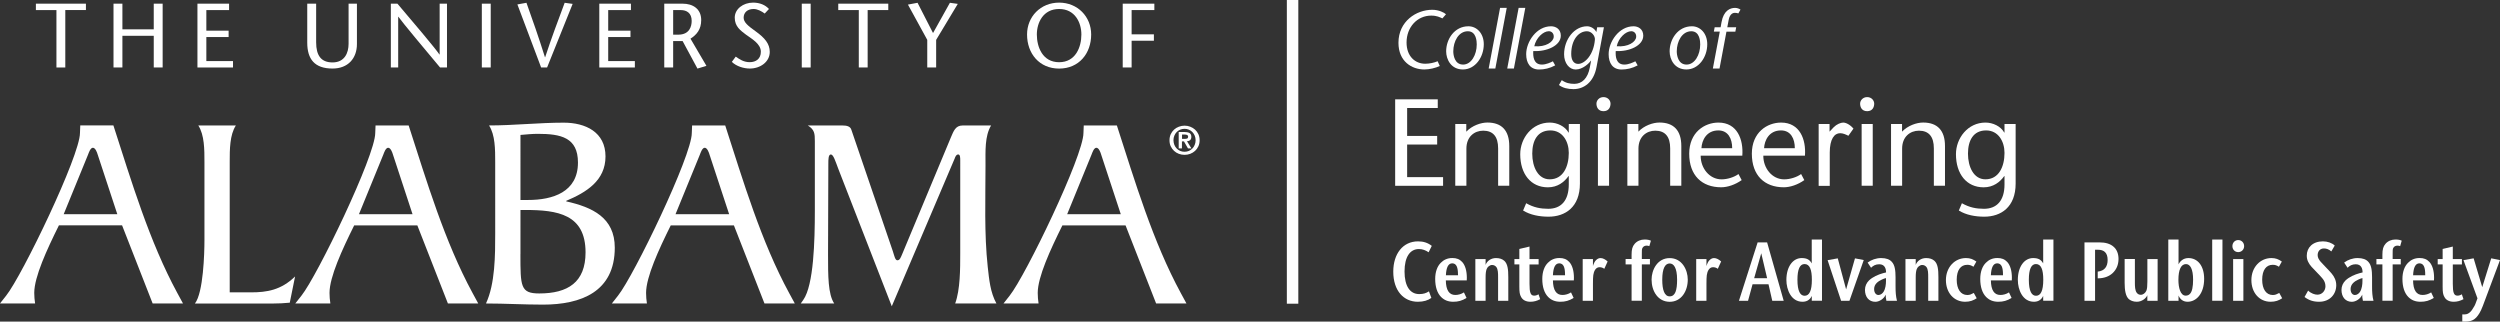 <?xml version="1.0" encoding="utf-8"?>
<!-- Generator: Adobe Illustrator 24.2.3, SVG Export Plug-In . SVG Version: 6.00 Build 0)  -->
<svg version="1.1" id="Layer_1" xmlns="http://www.w3.org/2000/svg" xmlns:xlink="http://www.w3.org/1999/xlink" x="0px" y="0px"
	 viewBox="0 0 592.69 76.25" style="enable-background:new 0 0 592.69 76.25;" xml:space="preserve">
<rect x="0" y="0" width="592.69" height="76.25" fill="#333333" stroke="none"/>
<style type="text/css">
	.st0{fill:#FFFFFF;}
</style>
<g>
	<g>
		<g>
			<path class="st0" d="M341.96,4.36c-0.63-0.27-1.29-0.66-2.66-0.66c-3.3,0-5.84,2.74-5.84,6.37c0,3.28,2.03,5.04,4.42,5.04
				c1.02,0,2.09-0.23,2.95-0.59l0.51,1.13c-1.02,0.47-2.44,0.82-3.66,0.82c-3.01,0-6.14-1.92-6.14-6.33c0-5.08,4.22-7.82,8.01-7.82
				c1.56,0,2.83,0.66,3.26,1.06L341.96,4.36z"/>
			<path class="st0" d="M351.77,10.49c0,3.09-2.05,5.98-4.95,5.98c-2.81,0-3.97-2.38-3.97-4.3c0-2.89,1.97-5.94,5.28-5.94
				C350.11,6.23,351.77,7.91,351.77,10.49z M344.54,12.18c0,0.82,0.27,3.13,2.33,3.13c1.92,0,3.23-2.31,3.23-4.77
				c0-0.7-0.08-3.13-2.11-3.13C345.79,7.41,344.54,9.83,344.54,12.18z"/>
			<path class="st0" d="M352.93,16.24l2.7-14.37h1.58l-2.7,14.37H352.93z"/>
			<path class="st0" d="M357.33,16.24l2.7-14.37h1.58l-2.7,14.37H357.33z"/>
			<path class="st0" d="M368.7,15.5c-1.29,0.7-2.58,0.98-3.83,0.98c-2.07,0-3.05-1.49-3.05-3.64c0-2.93,2.44-6.61,5.9-6.61
				c1.08,0,2.31,0.63,2.31,2.23c0,2.35-3.32,3.83-6.53,3.64c-0.08,1.33,0.08,3.21,2.05,3.21c1,0,2.09-0.51,2.6-0.78L368.7,15.5z
				 M368.35,8.77c0.06-0.82-0.47-1.37-1.17-1.37c-1.33,0-3.03,1.6-3.44,3.56C366.45,11.2,368.25,9.95,368.35,8.77z"/>
			<path class="st0" d="M378.5,15.89c-0.7,3.73-3.09,5.24-5.47,5.24c-1.29,0-2.54-0.27-3.44-0.98l0.67-1.15
				c0.94,0.68,1.9,0.88,2.97,0.88c1.82,0,3.19-1.29,3.67-3.85l0.31-1.62l-0.04-0.04c-0.43,0.63-1.93,2.11-3.62,2.11
				c-1.5,0-2.74-1.49-2.74-3.6c0-3.56,2.44-6.65,5.45-6.65c0.82,0,1.76,0.51,2.17,1.33h0.04l0.18-1.09h1.6L378.5,15.89z
				 M376.23,7.41c-1.99,0-3.73,2.03-3.73,5.39c0,1.49,0.61,2.35,1.64,2.35c1.58,0,3.67-2.15,3.97-5.71
				C378.22,8.54,377.32,7.41,376.23,7.41z"/>
			<path class="st0" d="M388.25,15.5c-1.29,0.7-2.58,0.98-3.83,0.98c-2.07,0-3.05-1.49-3.05-3.64c0-2.93,2.44-6.61,5.9-6.61
				c1.08,0,2.31,0.63,2.31,2.23c0,2.35-3.32,3.83-6.53,3.64c-0.08,1.33,0.08,3.21,2.05,3.21c1,0,2.09-0.51,2.6-0.78L388.25,15.5z
				 M387.9,8.77c0.06-0.82-0.47-1.37-1.17-1.37c-1.33,0-3.03,1.6-3.44,3.56C386,11.2,387.8,9.95,387.9,8.77z"/>
			<path class="st0" d="M404.75,10.49c0,3.09-2.05,5.98-4.95,5.98c-2.81,0-3.97-2.38-3.97-4.3c0-2.89,1.97-5.94,5.28-5.94
				C403.09,6.23,404.75,7.91,404.75,10.49z M397.52,12.18c0,0.82,0.27,3.13,2.33,3.13c1.92,0,3.23-2.31,3.23-4.77
				c0-0.7-0.08-3.13-2.11-3.13C398.77,7.41,397.52,9.83,397.52,12.18z"/>
			<path class="st0" d="M406.08,16.24l1.64-8.74h-1.41l0.2-1.04h1.41l0.21-1.19c0.49-2.76,2.03-3.4,3.21-3.4
				c0.47,0,0.98,0.18,1.29,0.41l-0.51,0.9c-0.23-0.08-0.47-0.14-0.82-0.14c-0.27,0-1.17,0.08-1.47,1.66l-0.33,1.76h2.11l-0.2,1.04
				h-2.11l-1.64,8.74H406.08z"/>
		</g>
	</g>
	<g>
		<g>
			<g>
				<path class="st0" d="M36.19,71.95l-7.25-18.53H13.97c-2.86,5.76-5.85,12.24-5.85,16.01c0,0.86,0.07,1.65,0.2,2.51H0l1.46-1.85
					c3.79-4.76,17.5-33.15,17.5-38.57l0.07-1.79h7.85c4.26,13.17,8.52,27.52,15.17,39.76l1.33,2.45H36.19z M23.15,36.62
					c-0.13-0.46-0.53-1.59-1.13-1.59c-0.6,0-1,1.26-1.13,1.59L15.1,50.78h12.71L23.15,36.62z"/>
				<path class="st0" d="M48.47,38.41c0-2.98,0-6.42-1.46-8.67h8.91c-1.46,2.25-1.46,5.69-1.46,8.67v30.9h5.06
					c3.73,0,7.12-0.53,10.44-3.77l-1.26,6.22c-1.33,0.13-2.73,0.2-4.06,0.2H46.21c2-2.58,2.26-11.91,2.26-15.02V38.41z"/>
				<path class="st0" d="M106.19,71.95l-7.25-18.52H83.97c-2.86,5.76-5.85,12.24-5.85,16.01c0,0.86,0.07,1.65,0.2,2.51H70l1.46-1.85
					c3.79-4.76,17.5-33.15,17.5-38.57l0.07-1.79h7.85c4.26,13.17,8.52,27.52,15.17,39.76l1.33,2.45H106.19z M93.15,36.62
					c-0.13-0.46-0.53-1.59-1.13-1.59c-0.6,0-1,1.26-1.13,1.59L85.1,50.78H97.8L93.15,36.62z"/>
				<path class="st0" d="M117.4,38.41c0-2.98,0-6.42-1.46-8.67c5.85,0,11.84-0.66,17.7-0.66c5.19,0,9.91,2.25,9.91,8.01
					c0,5.76-4.59,8.53-9.31,10.52v0.13c6.19,1.39,11.51,3.84,11.51,10.98c0,10.45-7.98,13.5-17.03,13.5
					c-4.52,0-8.98-0.27-13.51-0.27c2.19-4.7,2.19-11.51,2.19-16.61V38.41z M123.38,47.41h1.8c5.85,0,11.84-1.85,11.84-8.87
					c0-5.95-4.06-6.81-9.51-6.81c-1.26,0-2.66,0.13-4.12,0.26V47.41z M123.38,60.24c0,7.68,0,9.33,4.46,9.33
					c6.79,0,10.98-2.65,10.98-9.73c0-9.06-6.65-10.06-14.3-10.06h-1.13V60.24z"/>
				<path class="st0" d="M181.24,71.95l-7.25-18.52h-14.97c-2.86,5.76-5.85,12.24-5.85,16.01c0,0.86,0.07,1.65,0.2,2.51h-8.32
					l1.46-1.85c3.79-4.76,17.5-33.15,17.5-38.57l0.07-1.79h7.85c4.26,13.17,8.51,27.52,15.17,39.76l1.33,2.45H181.24z M168.2,36.62
					c-0.13-0.46-0.53-1.59-1.13-1.59c-0.6,0-1,1.26-1.13,1.59l-5.79,14.16h12.71L168.2,36.62z"/>
				<path class="st0" d="M234.97,29.74c-1.53,2.51-1.33,6.09-1.33,9.39c0,7.94-0.33,16.21,0.53,24.15c0.33,2.98,0.6,6.02,2.06,8.67
					h-9.78c1.2-3.31,1.2-8.2,1.2-11.91V38.08c0-0.66,0-1.46-0.47-1.46c-0.47,0-0.67,0.46-0.86,0.99l-14.9,35l-12.64-32.48
					c-0.73-1.92-1.2-3.51-1.8-3.51c-0.6,0-0.6,1.19-0.6,2.18l-0.07,21.5c0,5.16,0,9.46,1.46,11.64h-7.92l0.6-0.86
					c2.46-3.51,2.73-13.96,2.73-21.1V33.45c0-1.79-0.07-2.71-1.66-3.7h8.25c0.8,0,1.8,0.13,2.06,0.99l9.85,28.85
					c0.33,0.99,0.53,2.12,1.06,2.12c0.6,0,0.8-0.66,1.2-1.59l11.51-27.59c0.6-1.39,1.06-2.78,2.73-2.78H234.97z"/>
				<path class="st0" d="M274.09,71.95l-7.25-18.52h-14.97c-2.86,5.76-5.85,12.24-5.85,16.01c0,0.86,0.07,1.65,0.2,2.51h-8.32
					l1.46-1.85c3.79-4.76,17.5-33.15,17.5-38.57l0.07-1.79h7.85c4.26,13.17,8.52,27.52,15.17,39.76l1.33,2.45H274.09z M261.05,36.62
					c-0.13-0.46-0.53-1.59-1.13-1.59c-0.6,0-1,1.26-1.13,1.59L253,50.78h12.71L261.05,36.62z"/>
			</g>
			<g>
				<path class="st0" d="M277.55,31.82c0.2-0.42,0.46-0.79,0.79-1.09c0.33-0.3,0.71-0.53,1.14-0.69c0.43-0.16,0.88-0.25,1.35-0.25
					c0.47,0,0.92,0.08,1.35,0.25c0.43,0.16,0.81,0.4,1.14,0.69c0.33,0.3,0.59,0.66,0.79,1.09c0.19,0.43,0.29,0.9,0.29,1.43
					c0,0.53-0.1,1.01-0.29,1.43c-0.2,0.43-0.46,0.79-0.79,1.09c-0.33,0.3-0.71,0.53-1.14,0.7c-0.43,0.16-0.88,0.24-1.35,0.24
					c-0.47,0-0.92-0.08-1.35-0.24c-0.43-0.16-0.81-0.39-1.14-0.7c-0.33-0.3-0.59-0.67-0.79-1.09c-0.2-0.43-0.29-0.9-0.29-1.43
					C277.26,32.72,277.36,32.25,277.55,31.82z M278.41,34.34c0.14,0.33,0.32,0.62,0.56,0.87c0.24,0.24,0.51,0.43,0.83,0.57
					c0.32,0.14,0.66,0.2,1.03,0.2c0.36,0,0.7-0.07,1.02-0.2c0.32-0.14,0.6-0.33,0.83-0.57c0.24-0.24,0.42-0.53,0.56-0.87
					c0.14-0.33,0.21-0.7,0.21-1.09c0-0.39-0.07-0.76-0.21-1.09c-0.14-0.33-0.33-0.62-0.56-0.86c-0.23-0.24-0.51-0.43-0.83-0.56
					c-0.32-0.14-0.66-0.2-1.02-0.2c-0.37,0-0.71,0.07-1.03,0.2c-0.32,0.14-0.6,0.32-0.83,0.56c-0.24,0.24-0.42,0.53-0.56,0.86
					c-0.14,0.33-0.21,0.69-0.21,1.09C278.21,33.64,278.28,34.01,278.41,34.34z M280.92,31.31c0.49,0,0.87,0.09,1.13,0.26
					c0.26,0.17,0.39,0.47,0.39,0.89c0,0.18-0.03,0.33-0.08,0.46c-0.05,0.13-0.13,0.23-0.22,0.31c-0.09,0.08-0.2,0.14-0.33,0.18
					c-0.13,0.04-0.26,0.07-0.4,0.08l1.04,1.69h-0.81l-0.95-1.66h-0.48v1.66h-0.77v-3.88H280.92z M280.91,32.92
					c0.22,0,0.41-0.03,0.55-0.09c0.14-0.06,0.21-0.21,0.21-0.45c0-0.1-0.02-0.19-0.07-0.25c-0.05-0.06-0.11-0.11-0.19-0.14
					c-0.08-0.03-0.16-0.06-0.26-0.07c-0.09-0.01-0.19-0.02-0.27-0.02h-0.65v1.02H280.91z"/>
			</g>
		</g>
		<g>
			<g>
				<path class="st0" d="M13.38,16V2.39H8.51V0.87h11.86v1.51h-4.89V16H13.38z"/>
				<path class="st0" d="M38.56,16h-2.11V8.48h-7.43V16h-2.11V0.87h2.11v6.09h7.43V0.87h2.11V16z"/>
				<path class="st0" d="M54.31,2.39h-5.39v4.88h5.28v1.51h-5.28v5.7h6.32V16h-8.43V0.87h7.5V2.39z"/>
				<path class="st0" d="M74.95,0.87v9.16c0,3.13,1.17,4.77,3.89,4.77c2.85,0,3.8-2.25,3.8-4.41V0.87h1.98v9.57
					c0,3.39-2.11,5.81-5.78,5.81c-4.28,0-6-2.25-6-6.14V0.87H74.95z"/>
				<path class="st0" d="M105.98,16h-1.65c-3.3-3.93-8.97-10.72-9.89-12.03H94.4V16h-1.74V0.87h1.56
					c3.35,3.93,8.95,10.54,9.97,12.06h0.04V0.87h1.74V16z"/>
				<path class="st0" d="M114.23,16V0.87h2.11V16H114.23z"/>
				<path class="st0" d="M128.29,16l-5.63-14.95l2.15-0.39c1.48,4.13,2.93,8.28,4.39,12.92h0.04c1.52-4.65,3.09-8.79,4.63-12.92
					l1.89,0.26L129.7,16H128.29z"/>
				<path class="st0" d="M149.58,2.39h-5.39v4.88h5.28v1.51h-5.28v5.7h6.32V16h-8.43V0.87h7.5V2.39z"/>
				<path class="st0" d="M157.49,0.87h4.34c2.48,0,4.41,1.27,4.41,3.89c0,2.23-1.09,3.48-2.54,4.41l3.78,6.44l-2.13,0.65l-3.52-6.53
					h-2.24V16h-2.11V0.87z M159.6,8.22h1.19c2.69,0,3.19-1.99,3.19-3.26c0-1.86-1.17-2.57-2.59-2.57h-1.8V8.22z"/>
				<path class="st0" d="M181.3,3.21c-0.74-0.54-1.72-1.08-2.63-1.08c-1.52,0-2.37,0.89-2.37,2.05c0,1.08,0.93,1.88,2.89,3.28
					c2.09,1.51,3.3,2.9,3.3,4.84c0,2.4-2.28,3.95-4.71,3.95c-1.46,0-3.19-0.52-4.28-1.58l0.93-1.25c0.89,0.63,1.87,1.32,3.3,1.32
					c1.5,0,2.65-0.8,2.65-2.48c0-1.9-2.28-3.13-3.52-4.04c-1.26-0.97-2.67-1.9-2.67-4.04c0-2.03,1.98-3.56,4.35-3.56
					c1.59,0,2.91,0.56,3.76,1.51L181.3,3.21z"/>
				<path class="st0" d="M190.08,16V0.87h2.11V16H190.08z"/>
				<path class="st0" d="M203.6,16V2.39h-4.87V0.87h11.86v1.51h-4.89V16H203.6z"/>
				<path class="st0" d="M219.83,16V9.45l-4.58-8.36l2.28-0.43l3.67,7.17l4-7.17l1.87,0.26l-5.13,8.53V16H219.83z"/>
				<path class="st0" d="M243.49,8.18c0-4.24,3.22-7.56,7.6-7.56c4.39,0,7.6,3.33,7.6,7.56c0,4.52-2.91,8.08-7.6,8.08
					S243.49,12.69,243.49,8.18z M256.37,8.18c0-2.83-1.52-6.05-5.28-6.05c-3.76,0-5.28,3.22-5.28,6.05c0,2.96,1.35,6.57,5.28,6.57
					C255.02,14.75,256.37,11.14,256.37,8.18z"/>
				<path class="st0" d="M273.67,2.39h-5.39v5.75h5.28v1.51h-5.28V16h-2.11V0.87h7.5V2.39z"/>
			</g>
		</g>
	</g>
	<g>
		<rect x="305.08" class="st0" width="2.72" height="72"/>
	</g>
	<g>
		<path class="st0" d="M340.86,25.6h-7.26v6.62h7.12v2.05h-7.12v7.73h8.52v2.05h-11.36v-20.5h10.1V25.6z"/>
		<path class="st0" d="M347.62,31.22c1.38-1.46,3.48-2.17,5.01-2.17c3.37,0,5.18,1.87,5.18,5.56v9.43h-2.64v-8.87
			c0-2.75-1.17-4.19-3.54-4.19c-2.08,0-3.98,1.43-3.98,4.25v8.81h-2.64V29.4h2.61V31.22z"/>
		<path class="st0" d="M374.56,43.52c0,5.59-3.48,7.85-7.44,7.85c-2.17,0-4.33-0.41-6.03-1.46l0.73-1.73
			c1.79,1.02,3.43,1.32,5.24,1.32c3.02,0,4.86-1.93,4.86-5.77v-1.99h-0.06c-1.02,1.43-2.58,2.67-4.89,2.67
			c-4.04,0-6.56-3.16-6.56-7.85c0-3.81,2.81-7.5,7-7.5c1.76,0,3.63,0.88,4.45,2.37h0.06V29.4h2.64V43.52z M371.92,36.25
			c0-2.75-1.49-5.33-4.36-5.33c-3.05,0-4.3,2.4-4.3,5.5c0,3.13,1.35,6.09,4.13,6.09C370.58,42.52,371.92,39.5,371.92,36.25z"/>
		<path class="st0" d="M378.48,24.57c0-0.73,0.61-1.55,1.67-1.55s1.67,0.82,1.67,1.55c0,0.79-0.38,1.79-1.67,1.79
			C378.86,26.36,378.48,25.36,378.48,24.57z M381.47,29.4v14.64h-2.64V29.4H381.47z"/>
		<path class="st0" d="M388.41,31.22c1.38-1.46,3.48-2.17,5.01-2.17c3.37,0,5.18,1.87,5.18,5.56v9.43h-2.64v-8.87
			c0-2.75-1.17-4.19-3.54-4.19c-2.08,0-3.98,1.43-3.98,4.25v8.81h-2.63V29.4h2.61V31.22z"/>
		<path class="st0" d="M403.19,36.9c-0.03,2.93,2.05,5.62,4.95,5.62c1.35,0,2.99-0.5,4.01-1.26l0.76,1.44
			c-1.52,1.08-3.34,1.7-4.86,1.7c-4.57,0-7.58-2.81-7.58-7.96c0-5.07,3.63-7.38,6.94-7.38c4.45,0,5.94,4.01,5.65,7.85H403.19z
			 M410.66,35.14c0-2.28-0.97-4.22-3.28-4.22c-2.81,0-3.92,2.34-4.01,4.22H410.66z"/>
		<path class="st0" d="M418.04,36.9c-0.03,2.93,2.05,5.62,4.95,5.62c1.35,0,2.99-0.5,4.01-1.26l0.76,1.44
			c-1.52,1.08-3.34,1.7-4.86,1.7c-4.57,0-7.58-2.81-7.58-7.96c0-5.07,3.63-7.38,6.94-7.38c4.45,0,5.94,4.01,5.65,7.85H418.04z
			 M425.51,35.14c0-2.28-0.97-4.22-3.28-4.22c-2.81,0-3.92,2.34-4.01,4.22H425.51z"/>
		<path class="st0" d="M433.73,31.22l1.05-1.11c0.62-0.61,1.58-1.05,2.2-1.05c0.64,0,1.61,0.47,2.43,1.43l-1.2,1.7
			c-0.64-0.32-1.29-0.61-1.96-0.61c-1.35,0-2.46,1.35-2.46,4.6v7.88h-2.63V29.4h2.58V31.22z"/>
		<path class="st0" d="M440.99,24.57c0-0.73,0.62-1.55,1.67-1.55c1.05,0,1.67,0.82,1.67,1.55c0,0.79-0.38,1.79-1.67,1.79
			S440.99,25.36,440.99,24.57z M443.98,29.4v14.64h-2.63V29.4H443.98z"/>
		<path class="st0" d="M450.92,31.22c1.38-1.46,3.49-2.17,5.01-2.17c3.37,0,5.18,1.87,5.18,5.56v9.43h-2.64v-8.87
			c0-2.75-1.17-4.19-3.54-4.19c-2.08,0-3.98,1.43-3.98,4.25v8.81h-2.63V29.4h2.61V31.22z"/>
		<path class="st0" d="M477.86,43.52c0,5.59-3.48,7.85-7.44,7.85c-2.17,0-4.33-0.41-6.03-1.46l0.73-1.73
			c1.79,1.02,3.43,1.32,5.24,1.32c3.02,0,4.86-1.93,4.86-5.77v-1.99h-0.06c-1.02,1.43-2.58,2.67-4.89,2.67
			c-4.04,0-6.56-3.16-6.56-7.85c0-3.81,2.81-7.5,7-7.5c1.76,0,3.63,0.88,4.45,2.37h0.06V29.4h2.64V43.52z M475.22,36.25
			c0-2.75-1.49-5.33-4.36-5.33c-3.05,0-4.3,2.4-4.3,5.5c0,3.13,1.35,6.09,4.13,6.09C473.88,42.52,475.22,39.5,475.22,36.25z"/>
	</g>
	<g>
		<path class="st0" d="M339.34,70.63c-0.81,0.59-1.86,0.91-3.2,0.91c-3.34,0-5.83-2.59-5.83-7.14c0-4.21,2.27-7.18,5.87-7.18
			c1.29,0,2.33,0.34,3.26,1.07l-0.75,1.52c-0.69-0.47-1.44-0.77-2.29-0.77c-2.1,0-3.42,1.84-3.42,5.32c0,3.52,1.33,5.36,3.48,5.36
			c1.01,0,1.64-0.22,2.31-0.65L339.34,70.63z"/>
		<path class="st0" d="M347.68,70.63c-1.07,0.67-2,0.91-3.14,0.91c-1.25,0-2.17-0.4-2.91-1.15c-0.89-0.91-1.38-2.35-1.38-4.25
			c0-1.66,0.47-2.99,1.33-3.84c0.69-0.71,1.6-1.13,2.73-1.13c1.01,0,1.72,0.28,2.33,0.93c0.75,0.81,1.11,2.17,1.11,3.74
			c0,0.18,0,0.46-0.02,0.63h-4.96c0.04,2.33,0.79,3.46,2.25,3.46c0.67,0,1.42-0.2,2.04-0.61L347.68,70.63z M345.65,65.06
			c0-1.58-0.32-2.63-1.36-2.63c-0.93,0-1.42,0.95-1.5,2.83h2.87V65.06z"/>
		<path class="st0" d="M355.16,71.31v-5.62c0-0.85,0-1.88-0.44-2.41c-0.24-0.28-0.57-0.46-0.99-0.46c-0.53,0-1.11,0.46-1.29,0.99
			c-0.16,0.44-0.24,0.97-0.24,2.04v5.46h-2.43v-9.89h2.43v1.38c0.34-0.95,1.3-1.62,2.47-1.62c0.87,0,1.5,0.24,1.96,0.65
			c0.81,0.73,0.95,2.06,0.95,3.86v5.62H355.16z"/>
		<path class="st0" d="M365.14,70.93c-0.77,0.4-1.48,0.61-2.31,0.61c-1.05,0-1.82-0.4-2.21-1.13c-0.34-0.61-0.42-1.13-0.42-2.51
			v-5.22h-1.17v-1.27h1.17v-2.39l2.41-0.57v2.97h2.16v1.27h-2.16v4.59c0,2.12,0.26,2.81,1.11,2.81c0.34,0,0.67-0.1,1.03-0.32
			L365.14,70.93z"/>
		<path class="st0" d="M373.07,70.63c-1.07,0.67-2,0.91-3.14,0.91c-1.25,0-2.18-0.4-2.91-1.15c-0.89-0.91-1.38-2.35-1.38-4.25
			c0-1.66,0.47-2.99,1.33-3.84c0.69-0.71,1.6-1.13,2.73-1.13c1.01,0,1.72,0.28,2.33,0.93c0.75,0.81,1.11,2.17,1.11,3.74
			c0,0.18,0,0.46-0.02,0.63h-4.96c0.04,2.33,0.79,3.46,2.25,3.46c0.67,0,1.42-0.2,2.04-0.61L373.07,70.63z M371.03,65.06
			c0-1.58-0.32-2.63-1.37-2.63c-0.93,0-1.42,0.95-1.5,2.83h2.87V65.06z"/>
		<path class="st0" d="M380.34,63.73c-0.39-0.3-0.77-0.38-1.15-0.38c-0.89,0-1.33,0.95-1.46,1.88c-0.06,0.57-0.08,1.03-0.08,2.08v4
			h-2.43v-9.89h2.43v1.66c0.04-0.14,0.08-0.3,0.12-0.38c0.24-0.73,0.85-1.52,1.68-1.52c0.55,0,1.15,0.32,1.68,0.81L380.34,63.73z"/>
		<path class="st0" d="M391.02,58.35c-0.22-0.06-0.36-0.12-0.65-0.12c-0.49,0-0.85,0.24-1.03,0.65c-0.1,0.24-0.1,0.59-0.1,1.36v1.17
			h1.92v1.27h-1.92v8.62h-2.43v-8.62h-1.42v-1.27h1.42v-1.05c0-1.25,0.2-1.94,0.73-2.55c0.55-0.65,1.42-1.03,2.35-1.03
			c0.73,0,1.15,0.12,1.5,0.28L391.02,58.35z"/>
		<path class="st0" d="M391.55,66.29c0-2.33,1.38-5.1,4.29-5.1c2.91,0,4.29,2.77,4.29,5.1c0,2.75-1.54,5.26-4.29,5.26
			C393.07,71.54,391.55,69.03,391.55,66.29z M397.6,66.32c0-2.91-0.83-3.86-1.76-3.86c-1.05,0-1.76,1.11-1.76,3.86
			c0,2.43,0.53,3.94,1.76,3.94C397.17,70.26,397.6,68.8,397.6,66.32z"/>
		<path class="st0" d="M407.25,63.73c-0.39-0.3-0.77-0.38-1.15-0.38c-0.89,0-1.33,0.95-1.46,1.88c-0.06,0.57-0.08,1.03-0.08,2.08v4
			h-2.43v-9.89h2.43v1.66c0.04-0.14,0.08-0.3,0.12-0.38c0.24-0.73,0.85-1.52,1.68-1.52c0.55,0,1.15,0.32,1.68,0.81L407.25,63.73z"/>
		<path class="st0" d="M420.16,71.31l-0.89-3.92h-3.78l-1.07,3.92h-2.16l4.43-13.84h2.25l3.93,13.84H420.16z M417.55,60.04
			l-1.68,5.91h3.07L417.55,60.04z"/>
		<path class="st0" d="M429.53,71.31v-1.15c-0.49,1.05-1.34,1.38-2.2,1.38c-2.69,0-3.82-2.85-3.82-5.18c0-3.16,1.56-5.18,3.62-5.18
			c1.17,0,1.9,0.34,2.39,1.27v-5.66h2.43v14.51H429.53z M429.55,66.32c0-2.41-0.51-3.72-1.74-3.72c-1.09,0-1.68,1.19-1.68,3.72
			c0,2.75,0.69,3.8,1.7,3.8C428.94,70.12,429.55,68.95,429.55,66.32z"/>
		<path class="st0" d="M438.46,71.31h-1.98l-3.2-9.63l2.41-0.43l1.98,7.36l2.1-7.36l2.08,0.4L438.46,71.31z"/>
		<path class="st0" d="M447.22,71.31c-0.14-0.55-0.16-0.99-0.16-1.46c-0.42,0.99-1.52,1.7-2.47,1.7c-1.48,0-2.45-1.11-2.45-2.83
			c0-0.87,0.36-1.64,0.95-2.23c0.89-0.85,2.18-1.4,3.32-1.72c0.22-0.06,0.55-0.14,0.73-0.18c0-0.87-0.28-1.94-1.62-1.94
			c-0.87,0-1.44,0.34-1.94,0.83l-0.81-1.23c0.89-0.67,2.04-1.07,3.2-1.07c1.21,0,2.02,0.32,2.53,0.89c0.71,0.75,0.89,2,0.89,3.64
			v2.1c0,1.46,0.06,2.41,0.34,3.5H447.22z M446.55,69.17c0.46-0.73,0.57-1.8,0.57-2.53v-0.71c-0.22,0.04-0.61,0.16-0.95,0.34
			c-0.93,0.42-1.86,1.09-1.86,2.25c0,0.97,0.51,1.42,1.03,1.42C445.86,69.94,446.31,69.55,446.55,69.17z"/>
		<path class="st0" d="M457.13,71.31v-5.62c0-0.85,0-1.88-0.44-2.41c-0.24-0.28-0.57-0.46-0.99-0.46c-0.53,0-1.11,0.46-1.29,0.99
			c-0.16,0.44-0.24,0.97-0.24,2.04v5.46h-2.43v-9.89h2.43v1.38c0.34-0.95,1.3-1.62,2.47-1.62c0.87,0,1.5,0.24,1.96,0.65
			c0.81,0.73,0.95,2.06,0.95,3.86v5.62H457.13z"/>
		<path class="st0" d="M468.63,70.71c-0.81,0.53-1.6,0.83-2.75,0.83c-2.63,0-4.55-2.12-4.55-5.14s2.08-5.22,4.75-5.22
			c1.01,0,1.7,0.28,2.47,0.83l-0.69,1.23c-0.57-0.36-0.93-0.46-1.48-0.46c-1.54,0-2.49,1.25-2.49,3.54c0,2.25,0.97,3.62,2.51,3.62
			c0.63,0,0.93-0.18,1.54-0.49L468.63,70.71z"/>
		<path class="st0" d="M476.9,70.63c-1.07,0.67-2,0.91-3.14,0.91c-1.25,0-2.18-0.4-2.91-1.15c-0.89-0.91-1.38-2.35-1.38-4.25
			c0-1.66,0.47-2.99,1.33-3.84c0.69-0.71,1.6-1.13,2.73-1.13c1.01,0,1.72,0.28,2.33,0.93c0.75,0.81,1.11,2.17,1.11,3.74
			c0,0.18,0,0.46-0.02,0.63h-4.96c0.04,2.33,0.79,3.46,2.25,3.46c0.67,0,1.42-0.2,2.04-0.61L476.9,70.63z M474.86,65.06
			c0-1.58-0.32-2.63-1.37-2.63c-0.93,0-1.42,0.95-1.5,2.83h2.87V65.06z"/>
		<path class="st0" d="M484.39,71.31v-1.15c-0.49,1.05-1.34,1.38-2.19,1.38c-2.69,0-3.82-2.85-3.82-5.18c0-3.16,1.56-5.18,3.62-5.18
			c1.17,0,1.9,0.34,2.39,1.27v-5.66h2.43v14.51H484.39z M484.41,66.32c0-2.41-0.51-3.72-1.74-3.72c-1.09,0-1.68,1.19-1.68,3.72
			c0,2.75,0.69,3.8,1.7,3.8C483.8,70.12,484.41,68.95,484.41,66.32z"/>
		<path class="st0" d="M500.84,64.76c-0.83,0.77-2.02,1.23-3.52,1.23v-1.6c1.62-0.16,2.35-1.19,2.35-2.75
			c0-1.78-0.91-2.43-2.29-2.43h-0.69v12.1h-2.51V57.46h3.48c1.52,0,2.67,0.34,3.46,1.07c0.71,0.63,1.13,1.6,1.13,2.87
			C502.24,62.8,501.75,63.91,500.84,64.76z"/>
		<path class="st0" d="M509.08,71.31V70c-0.3,0.71-1.27,1.54-2.51,1.54c-0.85,0-1.5-0.3-1.9-0.65c-0.73-0.69-0.97-2.06-0.97-3.86
			v-5.62h2.43V67c0,0.85,0.02,1.9,0.46,2.43c0.22,0.28,0.51,0.46,0.95,0.46c0.53,0,1.07-0.42,1.31-0.97
			c0.18-0.44,0.24-1.09,0.24-2.18v-5.32h2.43v9.89H509.08z"/>
		<path class="st0" d="M516.48,70.06v1.25h-2.43V56.79h2.43v5.89c0.3-0.67,1.07-1.5,2.33-1.5c2.18,0,3.74,1.8,3.74,4.92
			c0,3.62-1.94,5.44-3.92,5.44C517.48,71.54,516.81,70.87,516.48,70.06z M519.14,69.71c0.57-0.51,0.79-1.76,0.79-3.42
			c0-2.51-0.69-3.68-1.68-3.68c-1.17,0-1.8,1.31-1.8,3.74c0,1.84,0.47,3.74,1.72,3.74C518.59,70.08,518.89,69.96,519.14,69.71z"/>
		<path class="st0" d="M524.46,71.31V56.79h2.43v14.51H524.46z"/>
		<path class="st0" d="M529.25,58.35c0-0.81,0.59-1.44,1.38-1.44s1.4,0.63,1.4,1.44c0,0.81-0.61,1.42-1.4,1.42
			S529.25,59.17,529.25,58.35z M529.42,71.31v-9.89h2.43v9.89H529.42z"/>
		<path class="st0" d="M541.05,70.71c-0.81,0.53-1.6,0.83-2.75,0.83c-2.63,0-4.55-2.12-4.55-5.14s2.08-5.22,4.75-5.22
			c1.01,0,1.7,0.28,2.47,0.83l-0.69,1.23c-0.57-0.36-0.93-0.46-1.48-0.46c-1.54,0-2.49,1.25-2.49,3.54c0,2.25,0.97,3.62,2.51,3.62
			c0.63,0,0.93-0.18,1.54-0.49L541.05,70.71z"/>
		<path class="st0" d="M549.81,71.54c-1.4,0-2.45-0.36-3.46-1.13l0.85-1.52c0.73,0.71,1.62,0.97,2.21,0.97c1.11,0,1.9-0.95,1.9-2
			c0-0.73-0.28-1.33-0.71-1.84c-0.71-0.87-1.84-1.92-2.59-2.77c-0.71-0.81-1.13-1.6-1.13-2.65c0-1.9,1.4-3.38,3.84-3.38
			c1.07,0,2.1,0.36,2.79,0.99l-0.81,1.4c-0.55-0.49-1.15-0.71-1.74-0.71c-0.95,0-1.5,0.71-1.5,1.58c0,0.61,0.3,1.09,0.75,1.62
			c0.67,0.77,1.94,1.98,2.57,2.75c0.65,0.77,1.09,1.68,1.09,2.79C553.86,69.77,552.34,71.54,549.81,71.54z"/>
		<path class="st0" d="M560.19,71.31c-0.14-0.55-0.16-0.99-0.16-1.46c-0.42,0.99-1.52,1.7-2.47,1.7c-1.48,0-2.45-1.11-2.45-2.83
			c0-0.87,0.36-1.64,0.95-2.23c0.89-0.85,2.18-1.4,3.32-1.72c0.22-0.06,0.55-0.14,0.73-0.18c0-0.87-0.28-1.94-1.62-1.94
			c-0.87,0-1.44,0.34-1.94,0.83l-0.81-1.23c0.89-0.67,2.04-1.07,3.2-1.07c1.21,0,2.02,0.32,2.53,0.89c0.71,0.75,0.89,2,0.89,3.64
			v2.1c0,1.46,0.06,2.41,0.34,3.5H560.19z M559.51,69.17c0.46-0.73,0.57-1.8,0.57-2.53v-0.71c-0.22,0.04-0.61,0.16-0.95,0.34
			c-0.93,0.42-1.86,1.09-1.86,2.25c0,0.97,0.51,1.42,1.03,1.42C558.82,69.94,559.28,69.55,559.51,69.17z"/>
		<path class="st0" d="M569.02,58.35c-0.22-0.06-0.36-0.12-0.65-0.12c-0.49,0-0.85,0.24-1.03,0.65c-0.1,0.24-0.1,0.59-0.1,1.36v1.17
			h1.92v1.27h-1.92v8.62h-2.43v-8.62h-1.42v-1.27h1.42v-1.05c0-1.25,0.2-1.94,0.73-2.55c0.55-0.65,1.42-1.03,2.35-1.03
			c0.73,0,1.15,0.12,1.5,0.28L569.02,58.35z"/>
		<path class="st0" d="M576.99,70.63c-1.07,0.67-2,0.91-3.14,0.91c-1.25,0-2.18-0.4-2.91-1.15c-0.89-0.91-1.38-2.35-1.38-4.25
			c0-1.66,0.47-2.99,1.33-3.84c0.69-0.71,1.6-1.13,2.73-1.13c1.01,0,1.72,0.28,2.33,0.93c0.75,0.81,1.11,2.17,1.11,3.74
			c0,0.18,0,0.46-0.02,0.63h-4.96c0.04,2.33,0.79,3.46,2.25,3.46c0.67,0,1.42-0.2,2.04-0.61L576.99,70.63z M574.96,65.06
			c0-1.58-0.32-2.63-1.37-2.63c-0.93,0-1.42,0.95-1.5,2.83h2.87V65.06z"/>
		<path class="st0" d="M584.03,70.93c-0.77,0.4-1.48,0.61-2.31,0.61c-1.05,0-1.82-0.4-2.21-1.13c-0.34-0.61-0.42-1.13-0.42-2.51
			v-5.22h-1.17v-1.27h1.17v-2.39l2.41-0.57v2.97h2.16v1.27h-2.16v4.59c0,2.12,0.26,2.81,1.11,2.81c0.34,0,0.67-0.1,1.03-0.32
			L584.03,70.93z"/>
		<path class="st0" d="M588.61,72.55c-0.55,1.44-1.01,2.12-1.54,2.71c-0.53,0.57-1.27,0.99-2.65,0.99h-0.67v-1.72h0.63
			c0.91,0,1.6-0.81,2.06-1.68c0.3-0.43,0.47-0.87,0.91-2.12l-3.32-9.06l2.41-0.43l2.04,6.84l2.13-6.84l2.08,0.42L588.61,72.55z"/>
	</g>
</g>
</svg>
